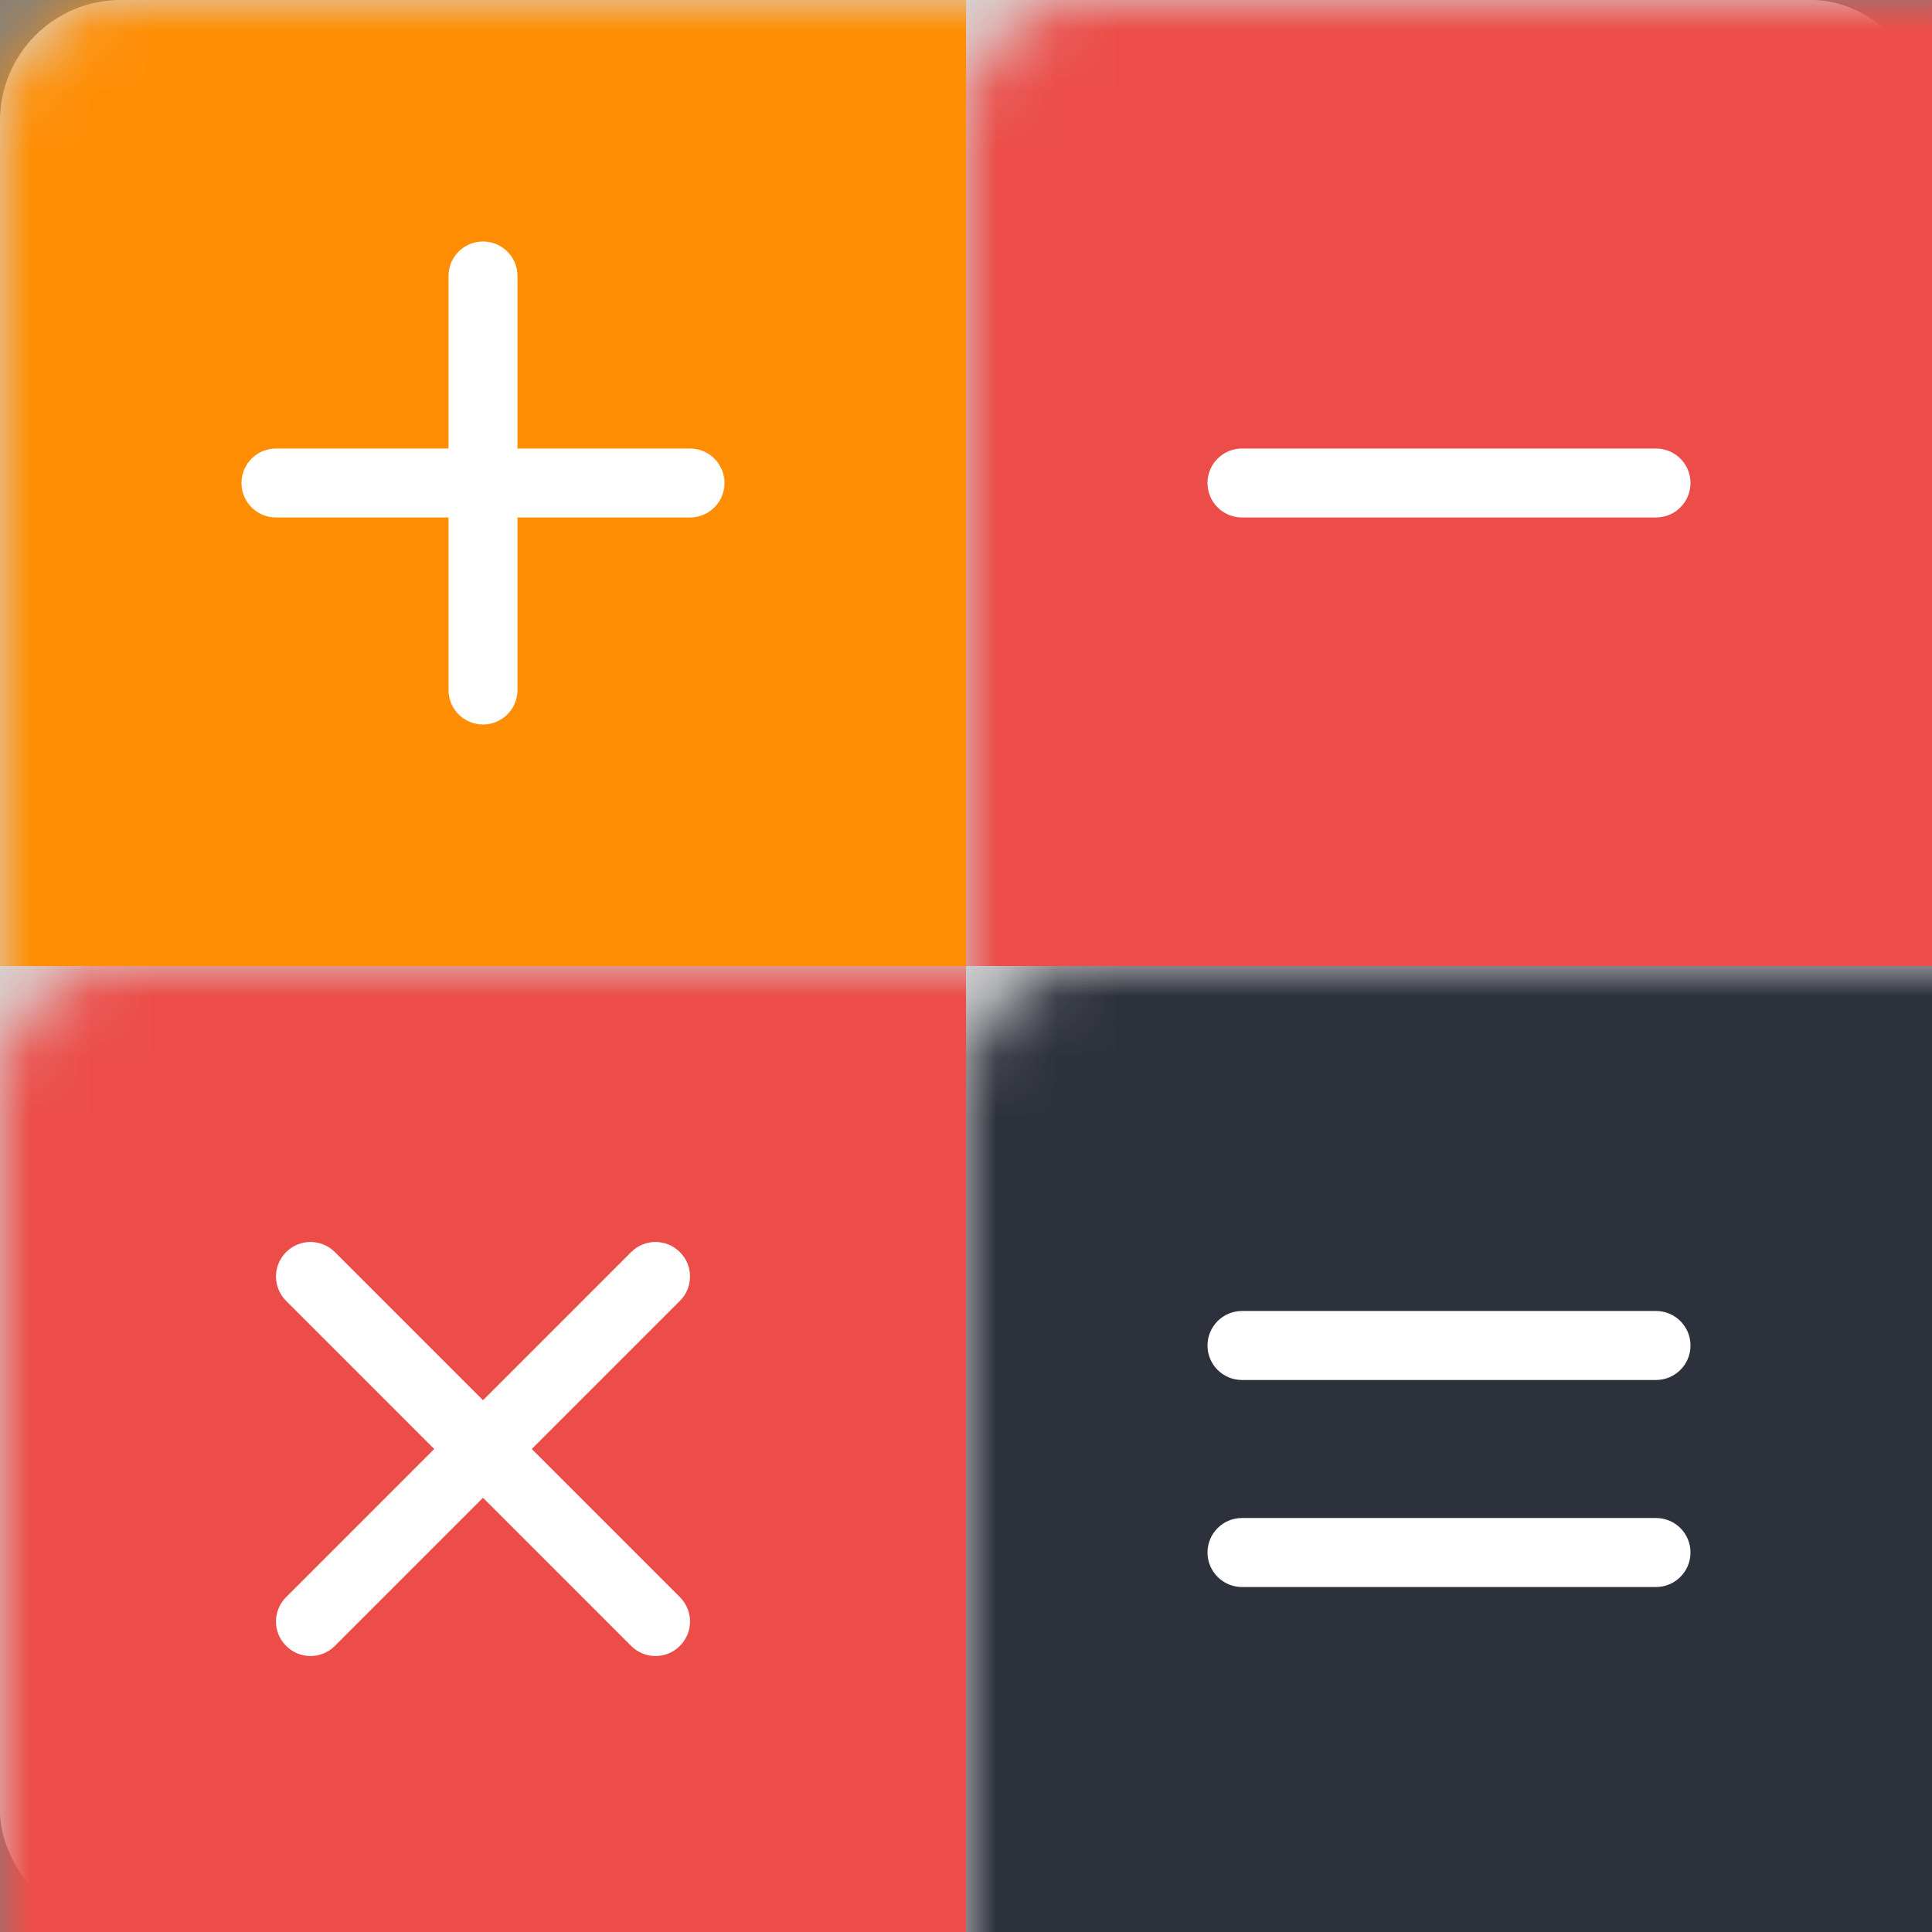 <?xml version="1.0" encoding="UTF-8"?>
<svg width="32px" height="32px" viewBox="0 0 32 32" version="1.1" xmlns="http://www.w3.org/2000/svg" xmlns:xlink="http://www.w3.org/1999/xlink">
    <rect x="0" y="0" width="32" height="32" fill="#808080" stroke="none"/>
    <title>Group 9</title>
    <defs>
        <rect id="path-1" x="0" y="0" width="32" height="32" rx="2"></rect>
    </defs>
    <g id="Page-1" stroke="none" stroke-width="1" fill="none" fill-rule="evenodd">
        <g id="Home" transform="translate(-396, -1547)">
            <g id="Group-19" transform="translate(360, 1522)">
                <g id="Group-9" transform="translate(36, 25)">
                    <g id="bg-rounded">
                        <mask id="mask-2" fill="white">
                            <use xlink:href="#path-1"></use>
                        </mask>
                        <use id="Mask" fill="#D8D8D8" xlink:href="#path-1"></use>
                        <rect id="Rectangle" fill="#FF8E04" fill-rule="nonzero" mask="url(#mask-2)" x="0" y="0" width="16" height="16"></rect>
                        <rect id="Rectangle" fill="#EC4D48" fill-rule="nonzero" mask="url(#mask-2)" x="16" y="0" width="16" height="16"></rect>
                        <rect id="Rectangle" fill="#EC4D48" fill-rule="nonzero" mask="url(#mask-2)" x="0" y="16" width="16" height="16"></rect>
                        <rect id="Rectangle" fill="#2D313B" fill-rule="nonzero" mask="url(#mask-2)" x="16" y="16" width="16" height="16"></rect>
                    </g>
                    <g id="Group-5" transform="translate(4, 4)" fill="#FFFFFF" fill-rule="nonzero">
                        <path d="M23.429,22.286 L16.571,22.286 C16.256,22.286 16,22.03 16,21.714 C16,21.398 16.256,21.143 16.571,21.143 L23.429,21.143 C23.744,21.143 24,21.398 24,21.714 C24,22.03 23.744,22.286 23.429,22.286 Z" id="Path"></path>
                        <path d="M23.429,18.857 L16.571,18.857 C16.256,18.857 16,18.602 16,18.286 C16,17.97 16.256,17.714 16.571,17.714 L23.429,17.714 C23.744,17.714 24,17.97 24,18.286 C24,18.602 23.744,18.857 23.429,18.857 Z" id="Path"></path>
                        <path d="M4,20.571 C3.854,20.571 3.707,20.515 3.596,20.404 C3.373,20.181 3.373,19.819 3.596,19.596 L6.453,16.739 C6.677,16.515 7.038,16.515 7.261,16.739 C7.485,16.962 7.485,17.323 7.261,17.547 L4.404,20.404 C4.293,20.515 4.146,20.571 4,20.571 Z" id="Path"></path>
                        <path d="M1.143,23.429 C0.997,23.429 0.85,23.373 0.739,23.261 C0.515,23.038 0.515,22.677 0.739,22.453 L3.596,19.596 C3.819,19.373 4.181,19.373 4.404,19.596 C4.627,19.819 4.627,20.181 4.404,20.404 L1.547,23.261 C1.435,23.373 1.289,23.429 1.143,23.429 Z" id="Path"></path>
                        <path d="M6.857,23.429 C6.711,23.429 6.565,23.373 6.453,23.261 L3.596,20.404 C3.373,20.181 3.373,19.819 3.596,19.596 C3.819,19.373 4.181,19.373 4.404,19.596 L7.261,22.453 C7.485,22.677 7.485,23.038 7.261,23.261 C7.15,23.373 7.003,23.429 6.857,23.429 Z" id="Path"></path>
                        <path d="M4,20.571 C3.854,20.571 3.707,20.515 3.596,20.404 L0.739,17.547 C0.515,17.323 0.515,16.962 0.739,16.739 C0.962,16.515 1.323,16.515 1.547,16.739 L4.404,19.596 C4.627,19.819 4.627,20.181 4.404,20.404 C4.293,20.515 4.146,20.571 4,20.571 Z" id="Path"></path>
                        <path d="M7.429,4.571 L0.571,4.571 C0.256,4.571 0,4.316 0,4 C0,3.684 0.256,3.429 0.571,3.429 L7.429,3.429 C7.744,3.429 8,3.684 8,4 C8,4.316 7.744,4.571 7.429,4.571 Z" id="Path"></path>
                        <path d="M4,8 C3.685,8 3.429,7.745 3.429,7.429 L3.429,0.571 C3.429,0.255 3.685,0 4,0 C4.315,0 4.571,0.255 4.571,0.571 L4.571,7.429 C4.571,7.745 4.315,8 4,8 Z" id="Path"></path>
                        <path d="M23.429,4.571 L16.571,4.571 C16.256,4.571 16,4.316 16,4 C16,3.684 16.256,3.429 16.571,3.429 L23.429,3.429 C23.744,3.429 24,3.684 24,4 C24,4.316 23.744,4.571 23.429,4.571 Z" id="Path"></path>
                    </g>
                </g>
            </g>
        </g>
    </g>
</svg>